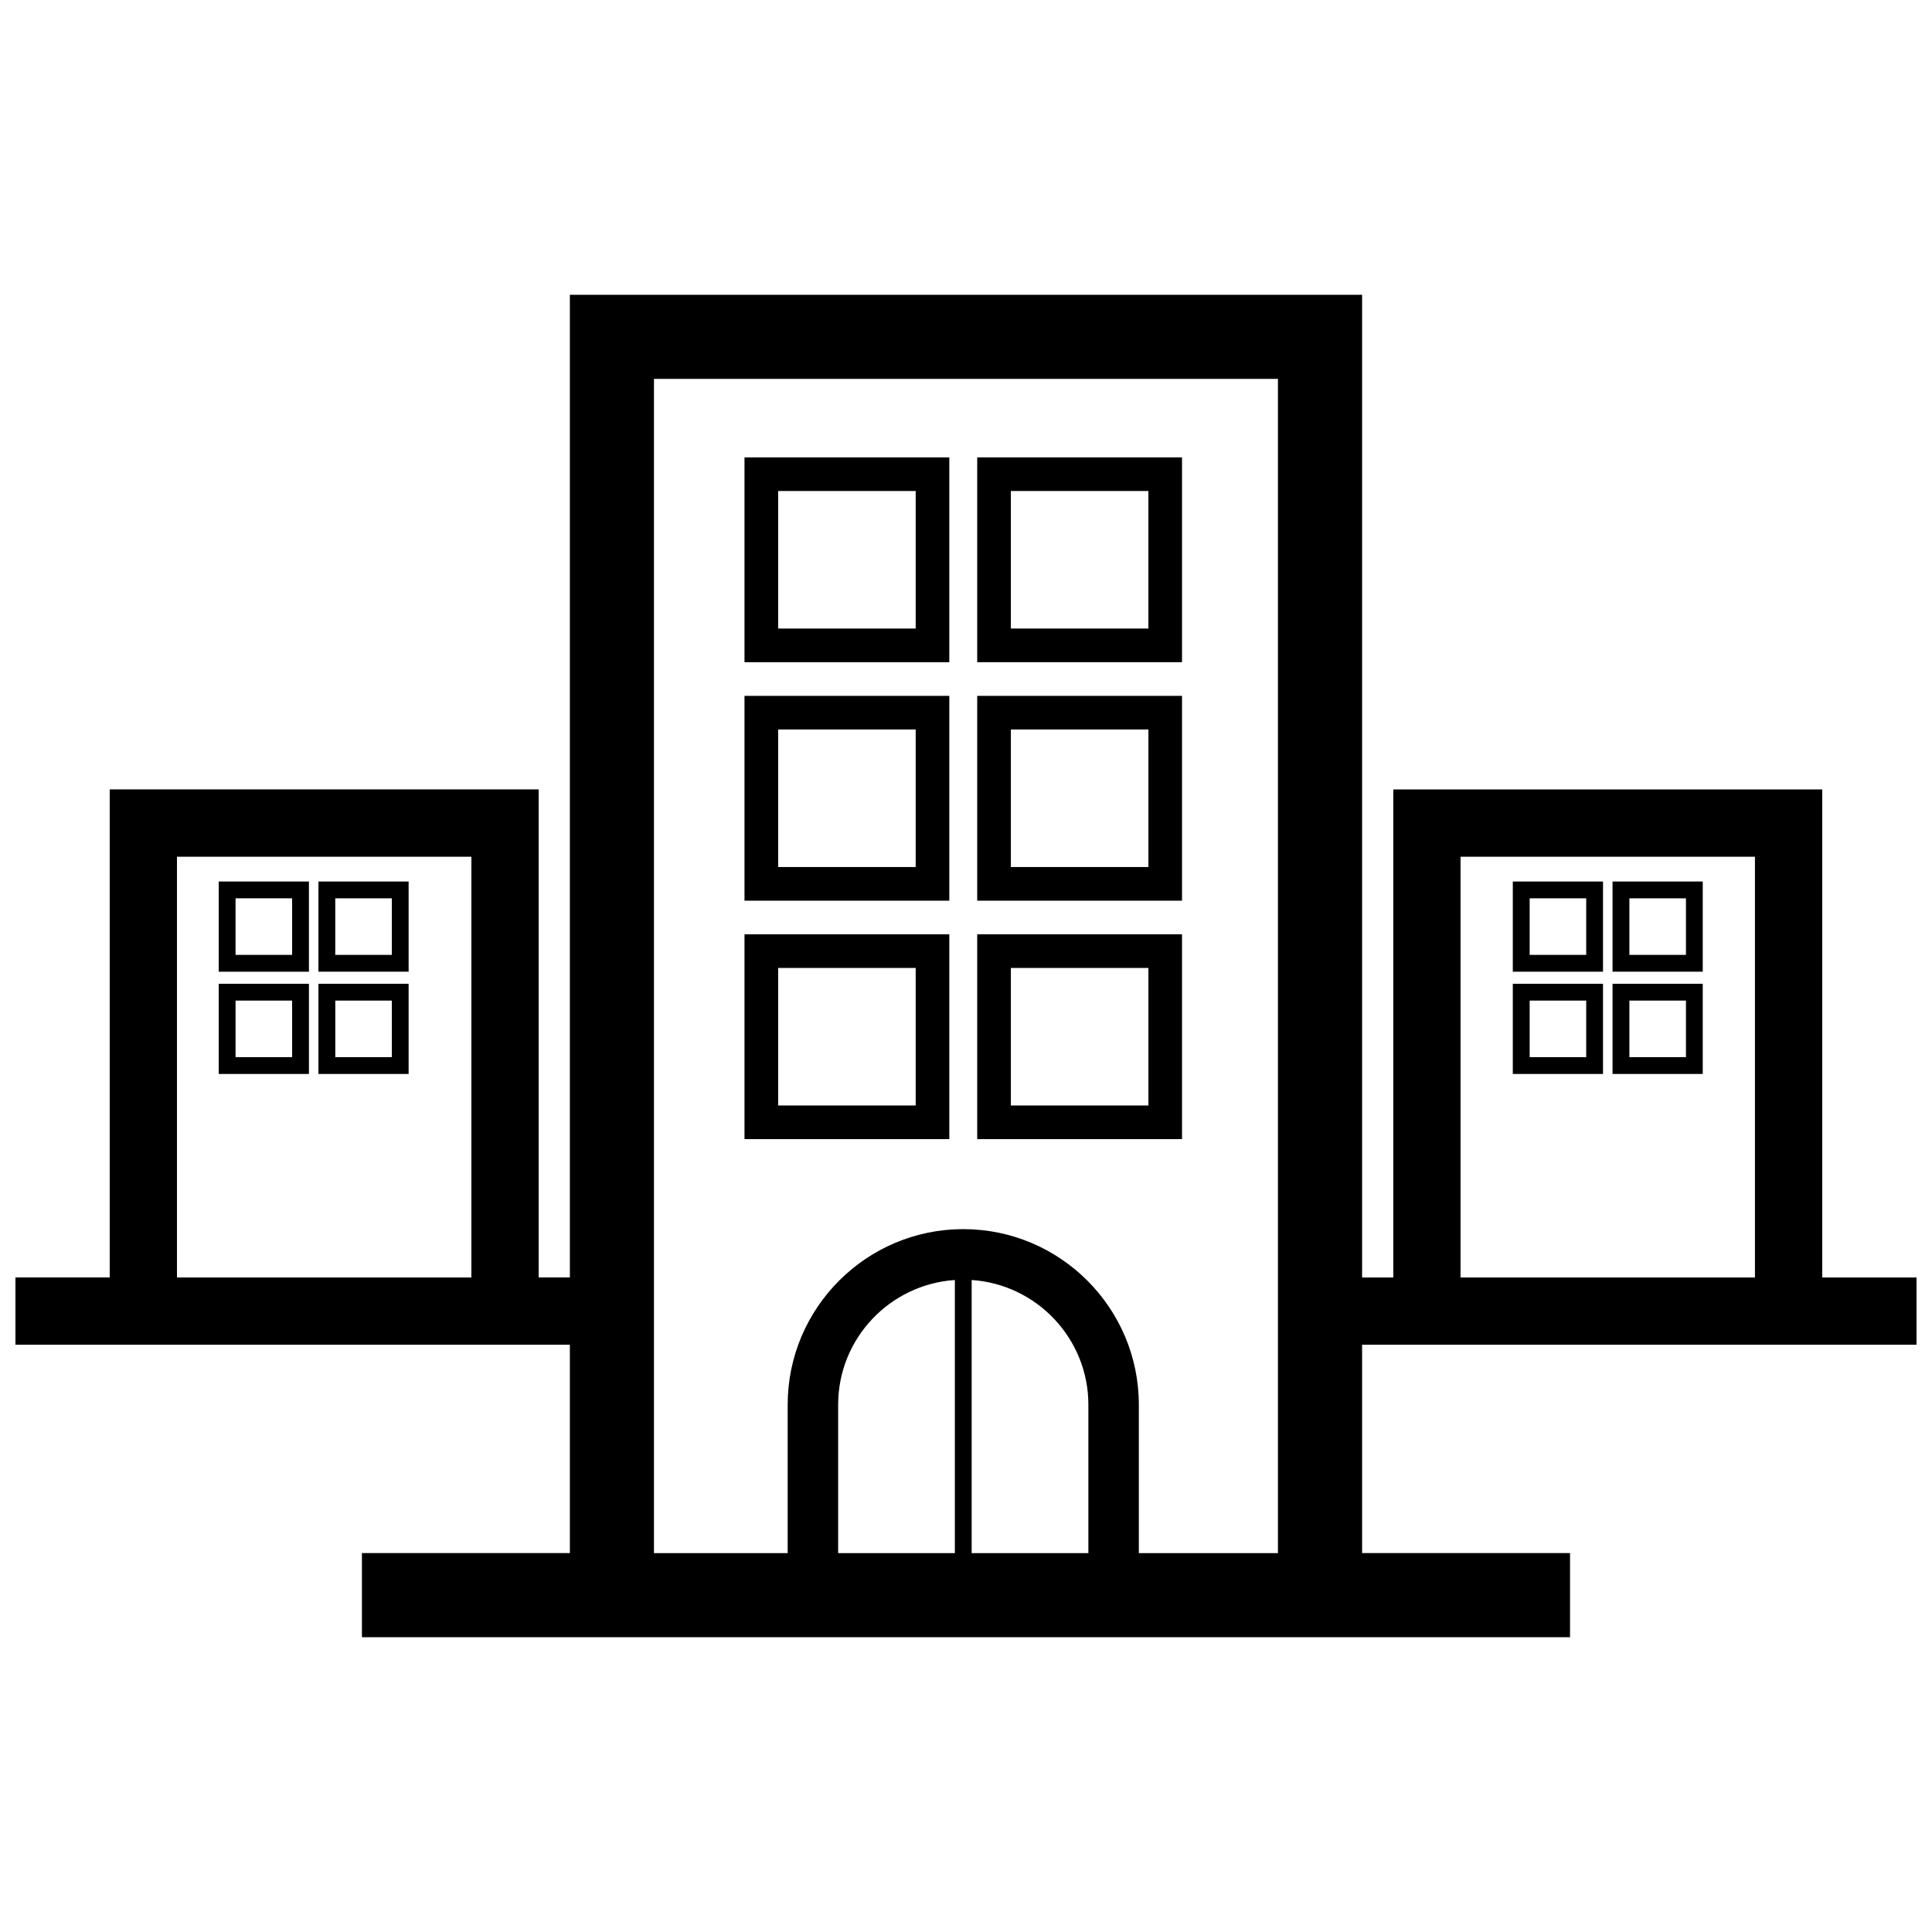 <?xml version="1.0" encoding="UTF-8"?>
<!-- Uploaded to: SVG Repo, www.svgrepo.com, Generator: SVG Repo Mixer Tools -->
<svg width="800px" height="800px" version="1.1" viewBox="144 144 512 512" xmlns="http://www.w3.org/2000/svg">
 <defs>
  <clipPath id="a">
   <path d="m148.09 222h503.81v356h-503.81z"/>
  </clipPath>
 </defs>
 <g clip-path="url(#a)">
  <path d="m651.9 500.38v-17.832h-24.984v-129.34h-113.68v129.34h-8.266v-260.43h-209.95v260.42h-8.266v-129.34h-113.68v129.34h-24.984v17.832h146.93v55.215h-55.105v22.293h320.16v-22.293h-55.105v-55.215h146.93zm-120.84-129.34h78.02v111.51l-78.02-0.004zm-340.16 0h78.02v111.51l-78.02-0.004zm241.53 184.55h-30.93v-72.375c17.238 1.156 30.93 15.516 30.93 33.047zm-35.383 0h-30.93v-39.328c0-17.531 13.688-31.891 30.93-33.047zm48.758 0v-39.328c0-25.656-20.875-46.531-46.531-46.531s-46.531 20.875-46.531 46.531v39.328h-35.434v-311.18h165.36v311.18z"/>
 </g>
 <path d="m341.3 319.49h54.277v-54.277h-54.277zm8.918-45.367h36.449v36.449h-36.449z"/>
 <path d="m402.97 265.21v54.277h54.277v-54.277zm45.367 45.359h-36.449v-36.449h36.449z"/>
 <path d="m341.3 382.69h54.277v-54.277h-54.277zm8.918-45.367h36.449v36.449h-36.449z"/>
 <path d="m402.97 382.69h54.277v-54.277h-54.277zm8.922-45.367h36.449v36.449h-36.449z"/>
 <path d="m201.96 401.51h23.91v-23.898l-23.91-0.004zm4.465-19.445h14.988v14.988h-14.988z"/>
 <path d="m228.39 377.61v23.898h23.898v-23.898zm19.445 19.445h-14.988v-14.988h14.988z"/>
 <path d="m201.96 428.61h23.91v-23.898h-23.91zm4.465-19.445h14.988v14.988h-14.988z"/>
 <path d="m228.39 428.61h23.898v-23.898h-23.898zm4.465-19.445h14.988v14.988h-14.988z"/>
 <path d="m544.91 401.51h23.906v-23.898h-23.906zm4.465-19.445h14.988v14.988h-14.988z"/>
 <path d="m571.34 377.61v23.898h23.906v-23.898zm19.453 19.445h-14.988v-14.988h14.988z"/>
 <path d="m544.91 428.61h23.906v-23.898h-23.906zm4.465-19.445h14.988v14.988h-14.988z"/>
 <path d="m571.34 428.61h23.906v-23.898h-23.906zm4.465-19.445h14.988v14.988h-14.988z"/>
 <path d="m341.3 445.88h54.277v-54.277h-54.277zm8.918-45.363h36.449v36.449h-36.449z"/>
 <path d="m402.97 445.88h54.277v-54.277h-54.277zm8.922-45.363h36.449v36.449h-36.449z"/>
</svg>